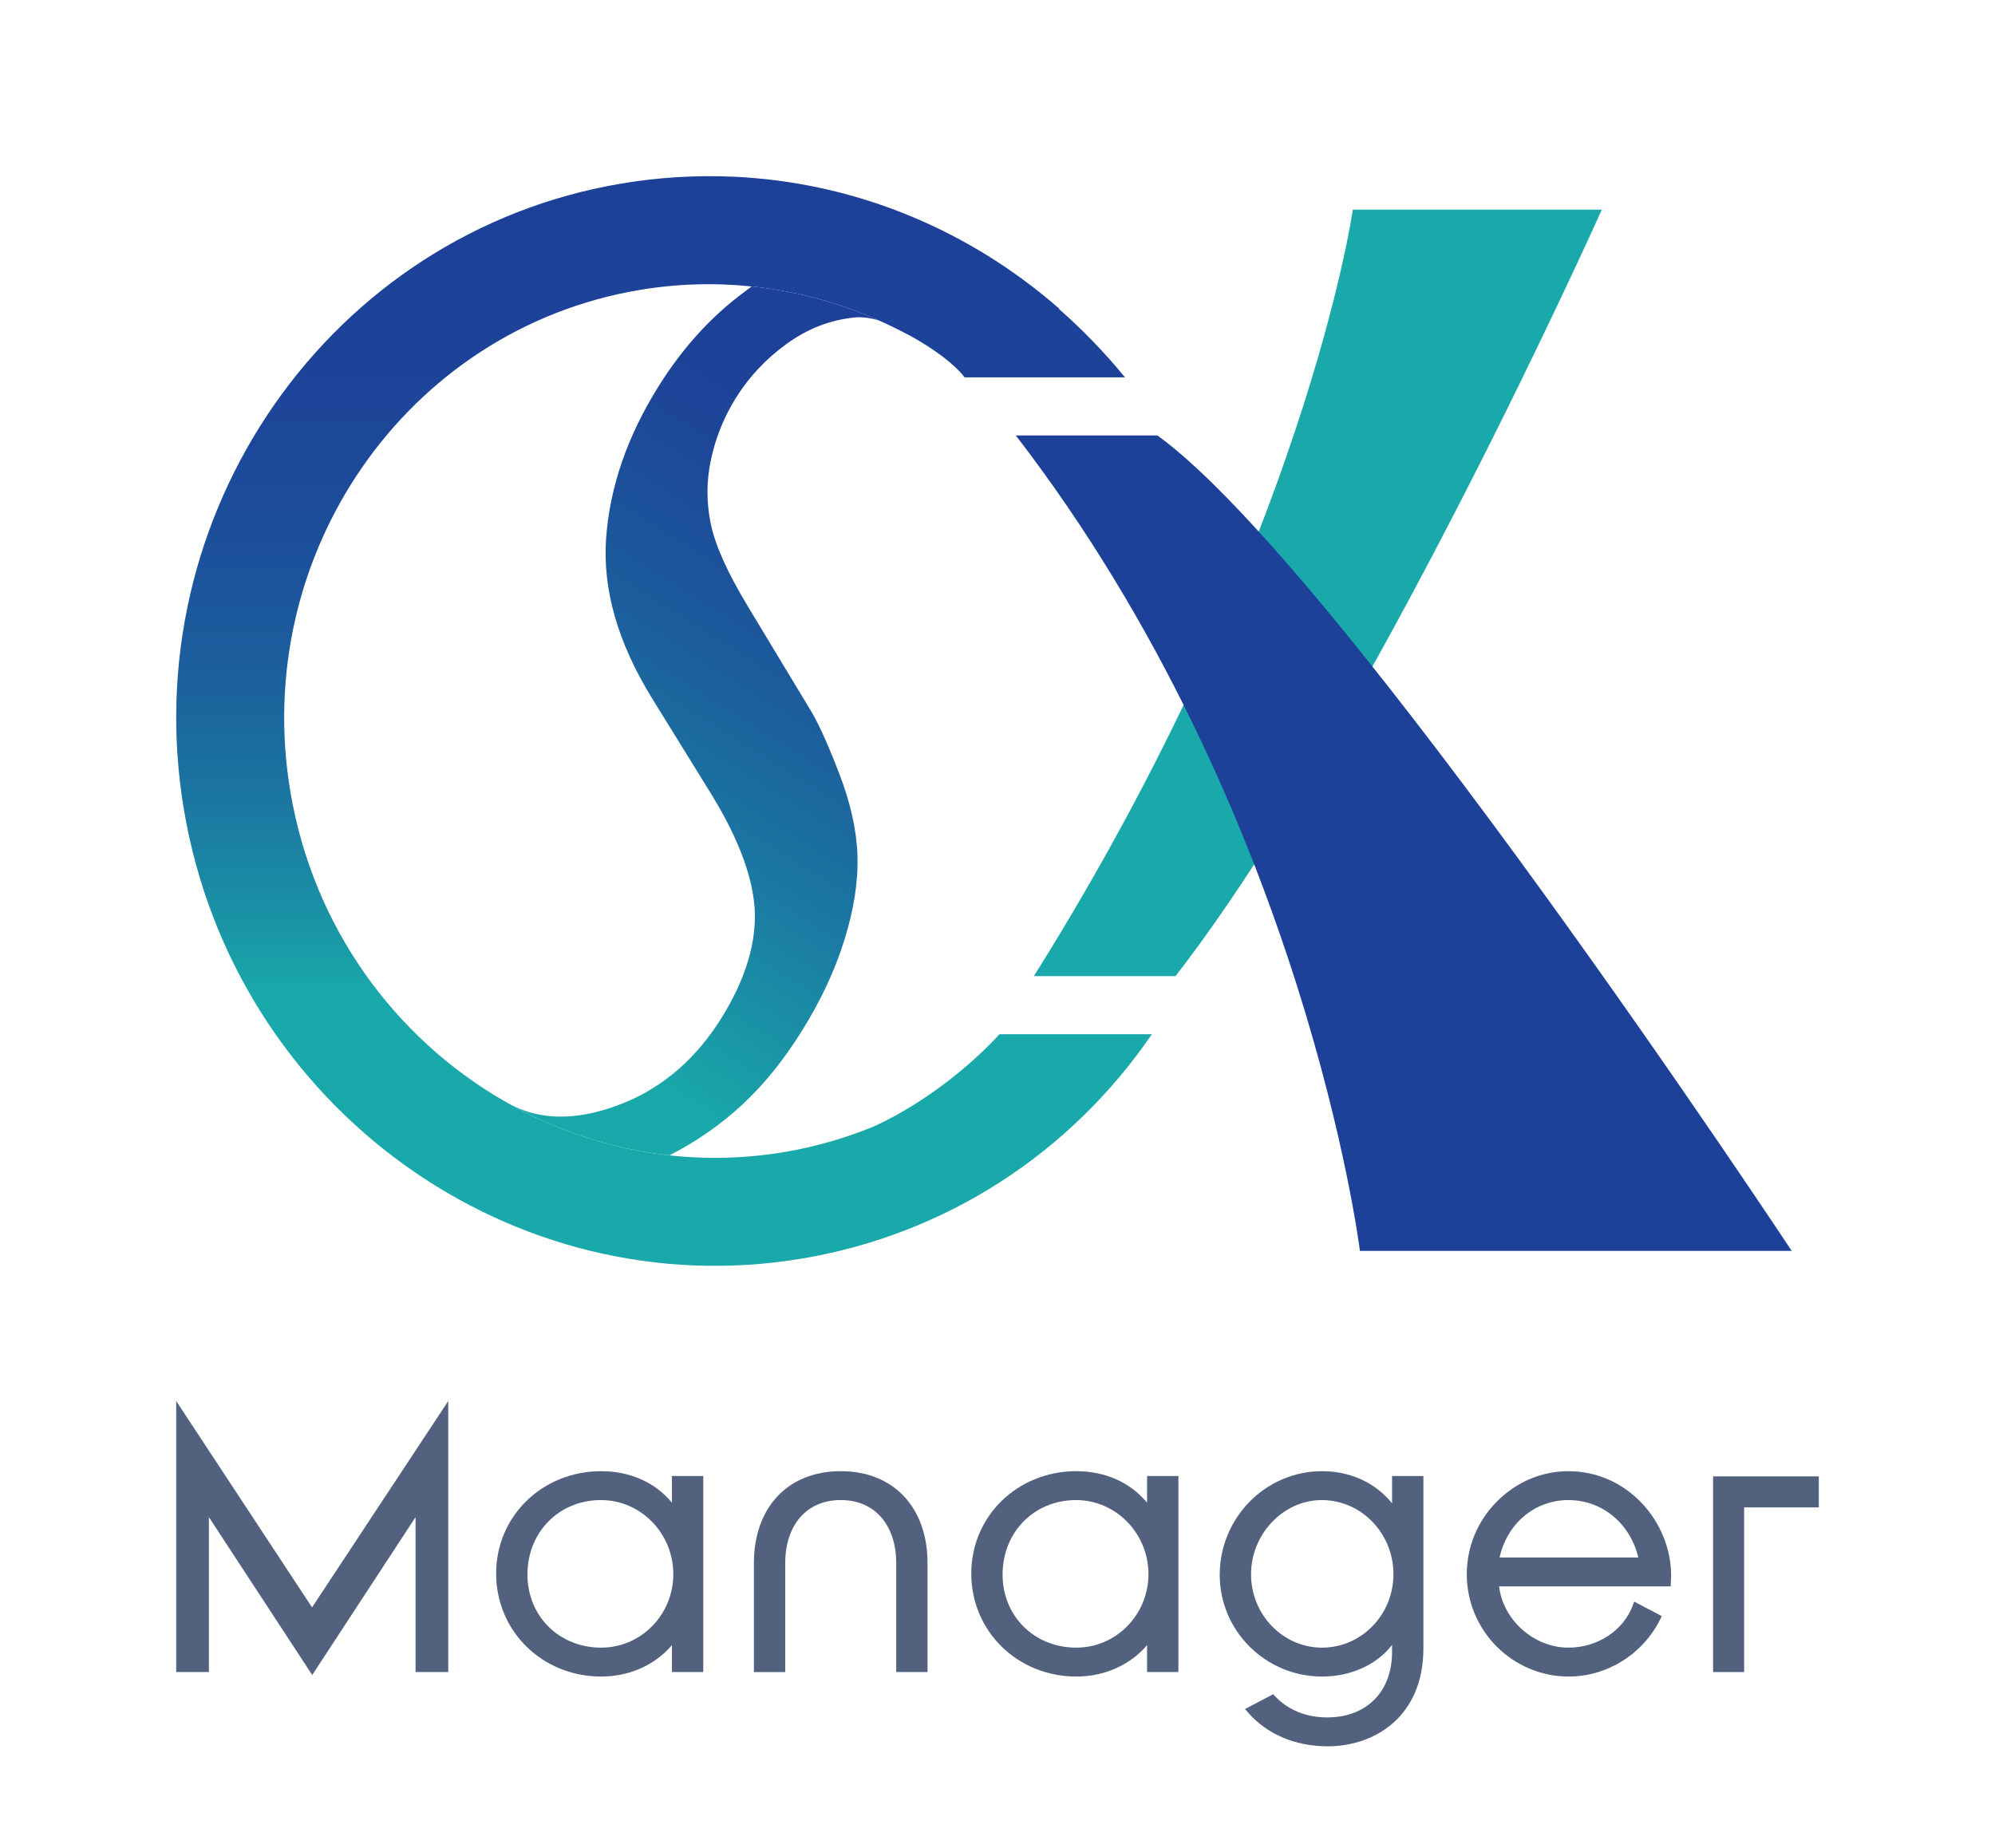 <?xml version="1.0" encoding="utf-8"?>
<!-- Generator: Adobe Illustrator 27.9.0, SVG Export Plug-In . SVG Version: 6.00 Build 0)  -->
<svg version="1.2" baseProfile="tiny" id="レイヤー_1"
	 xmlns="http://www.w3.org/2000/svg" xmlns:xlink="http://www.w3.org/1999/xlink" x="0px" y="0px" width="440px" height="407.667px"
	 viewBox="0 0 440 407.667" overflow="visible" xml:space="preserve">
<rect fill="none" width="440" height="407.667"/>
<g>
	<polygon fill="#52617D" points="38.86,309.024 38.86,368.807 46.072,368.807 46.072,334.638 68.86,369.458 91.648,334.638 
		91.648,368.807 98.86,368.807 98.86,309.029 68.822,354.543 	"/>
	<path fill="#52617D" d="M148.196,331.451c-3.648-4.444-9.212-6.952-15.59-6.952c-13,0-23.183,9.915-23.183,22.573
		c0,12.743,10.183,22.725,23.183,22.725c6.209,0,11.886-2.558,15.59-6.934v5.944h6.907v-43.242h-6.907V331.451z M148.5,347.225
		c0,8.932-7.13,16.199-15.894,16.199c-9.279,0-16.276-6.931-16.276-16.123c0-9.365,6.964-16.428,16.199-16.428
		C141.336,330.873,148.5,338.208,148.5,347.225z"/>
	<path fill="#52617D" d="M252.988,331.451c-3.648-4.444-9.212-6.952-15.59-6.952c-13,0-23.182,9.915-23.182,22.573
		c0,12.743,10.183,22.725,23.182,22.725c6.209,0,11.887-2.558,15.59-6.934v5.944h6.907v-43.242h-6.907V331.451z M253.292,347.225
		c0,8.932-7.13,16.199-15.894,16.199c-9.279,0-16.275-6.931-16.275-16.123c0-9.365,6.964-16.428,16.199-16.428
		C246.128,330.873,253.292,338.208,253.292,347.225z"/>
	<path fill="#52617D" d="M345.923,324.5c-5.88,0-11.472,2.365-15.746,6.659c-4.305,4.326-6.676,10.031-6.676,16.066
		c0,12.447,10.092,22.573,22.497,22.573c8.458,0,16.377-4.962,20.172-12.642l0.34-0.689l-6.082-3.194l-0.313,0.835
		c-2.089,5.572-7.793,9.315-14.192,9.315c-7.617,0-14.43-6.104-15.292-13.507h37.864v-0.787c0-0.239,0.018-0.484,0.036-0.744
		c0.02-0.276,0.04-0.561,0.04-0.856c0-5.816-2.355-11.639-6.462-15.976C357.803,327.005,352.054,324.5,345.923,324.5z
		 M361.332,343.543h-30.603c1.658-7.506,7.786-12.67,15.194-12.67C353.351,330.873,359.566,336.036,361.332,343.543z"/>
	<path fill="#52617D" d="M307.022,331.584c-3.666-4.529-9.176-7.084-15.437-7.084c-12.447,0-22.573,10.263-22.573,22.878
		c0,12.363,10.126,22.421,22.573,22.421c6.384,0,12.082-2.624,15.437-6.979v1.546c0,8.776-5.611,14.447-14.295,14.447
		c-4.646,0-8.629-1.618-11.521-4.68l-0.41-0.434l-6.21,3.261l0.654,0.751c4.196,4.821,10.433,7.476,17.564,7.476
		c10.515,0,21.126-6.674,21.126-21.583v-38.036h-6.907V331.584z M307.327,347.225c0,8.932-7.062,16.199-15.742,16.199
		c-8.638,0-15.666-7.267-15.666-16.199c0-8.863,7.139-16.352,15.59-16.352C300.231,330.873,307.327,338.208,307.327,347.225z"/>
	<polygon fill="#52617D" points="377.828,325.647 377.828,368.807 384.669,368.807 384.669,332.488 401.14,332.488 401.14,325.647 	
		"/>
	<path fill="#52617D" d="M185.421,324.5c-11.631,0-19.145,7.963-19.145,20.288v24.02h6.907v-24.02
		c0-8.452,4.774-13.914,12.173-13.914l0.052,0.001l0.089-0.002c7.388,0,12.162,5.461,12.162,13.914v24.02h6.907v-24.02
		C204.567,332.463,197.052,324.5,185.421,324.5z"/>
</g>
<g>
	<path fill="#19A9AA" d="M298.37,46.245c0,0-10.449,73.589-70.352,169.062h31.248c43.544-56.277,94.018-169.062,94.018-169.062
		L298.37,46.245z"/>
	<path fill="#1D4098" d="M255.268,96.045h-31.231c63.884,82.946,75.895,179.87,75.895,179.87h95.234
		C395.166,275.916,295.621,125.212,255.268,96.045z"/>
	<linearGradient id="SVGID_1_" gradientUnits="userSpaceOnUse" x1="198.71" y1="96.231" x2="118.545" y2="224.098">
		<stop  offset="0" style="stop-color:#1D4098"/>
		<stop  offset="0.161" style="stop-color:#1D4799"/>
		<stop  offset="0.391" style="stop-color:#1C5A9C"/>
		<stop  offset="0.664" style="stop-color:#1B79A2"/>
		<stop  offset="0.968" style="stop-color:#19A4A9"/>
		<stop  offset="1" style="stop-color:#19A9AA"/>
	</linearGradient>
	<path fill="url(#SVGID_1_)" d="M164.295,64.299c-7.423,5.457-13.806,12.48-19.135,21.042c-6.83,10.969-10.659,22.071-11.477,33.331
		c-0.817,11.232,2.522,22.97,10.021,35.181l13.426,21.725c6.036,9.947,9.151,18.577,9.356,25.873
		c0.144,7.274-2.311,14.96-7.357,23.075c-5.505,8.837-12.61,15.05-21.322,18.661c-10.429,4.276-19.37,4.163-26.833-0.478
		l0.063,0.054c11.14,6.453,23.576,10.647,36.617,12.078c11.915-6.178,21.123-14.464,29.221-27.484
		c4.174-6.686,7.295-13.377,9.371-20.075c2.088-6.688,3.04-12.849,2.873-18.467c-0.172-5.608-1.512-11.673-4.027-18.192
		c-2.515-6.53-4.628-11.188-6.336-13.979l-13.85-22.952c-4.427-7.342-7.154-13.375-8.14-18.142
		c-0.994-4.751-0.977-9.525,0.066-14.313c1.037-4.791,2.863-9.282,5.465-13.467c2.884-4.633,6.616-8.606,11.202-11.93
		c4.583-3.324,9.555-5.263,14.918-5.806c0.074-0.008,0.143-0.017,0.21-0.027c1.648-0.152,3.837,0.214,5.301,0.715
		c-8.974-4.003-18.441-6.534-28.114-7.536C164.891,63.829,164.295,64.299,164.295,64.299z"/>
	
		<linearGradient id="SVGID_00000095309316471003155430000008866361828746688177_" gradientUnits="userSpaceOnUse" x1="146.453" y1="38.86" x2="146.453" y2="279.538">
		<stop  offset="0" style="stop-color:#1D4098"/>
		<stop  offset="0.176" style="stop-color:#1D4399"/>
		<stop  offset="0.317" style="stop-color:#1C4D9A"/>
		<stop  offset="0.447" style="stop-color:#1C5E9D"/>
		<stop  offset="0.569" style="stop-color:#1B76A1"/>
		<stop  offset="0.685" style="stop-color:#1A94A6"/>
		<stop  offset="0.75" style="stop-color:#19A9AA"/>
	</linearGradient>
	<path fill="url(#SVGID_00000095309316471003155430000008866361828746688177_)" d="M220.425,228.117
		c-4.315,4.805-14.608,14.31-27.527,20.27c-6.317,2.613-12.944,4.542-19.798,5.703c-8.607,1.457-17.148,1.661-25.445,0.751
		c-13.042-1.43-25.478-5.624-36.617-12.078c-23.967-13.884-41.929-38.219-46.969-67.99c-8.874-52.413,25.598-102.113,76.844-110.79
		c8.332-1.411,16.689-1.649,24.903-0.798c9.673,1.002,19.14,3.533,28.114,7.536c2.108,0.94,4.192,1.949,6.241,3.05l0.048-0.008
		c5.979,3.264,10.419,6.695,12.529,9.472h35.372c-4.663-5.693-9.558-10.698-14.593-15.111l0.121-0.02
		c-19.796-17.303-44.055-27.299-69.412-28.987c-0.041-0.003-0.081-0.006-0.121-0.008c-0.603-0.039-1.205-0.077-1.808-0.107
		c-0.187-0.01-0.378-0.024-0.565-0.033l-0.004,0.01c-8.202-0.368-16.506,0.122-24.802,1.527
		C72.744,51.373,29.523,113.39,40.589,178.749c11.067,65.359,72.294,109.69,136.487,98.822c31.462-5.327,58.975-23.14,76.972-49.453
		H220.425z"/>
</g>
</svg>
